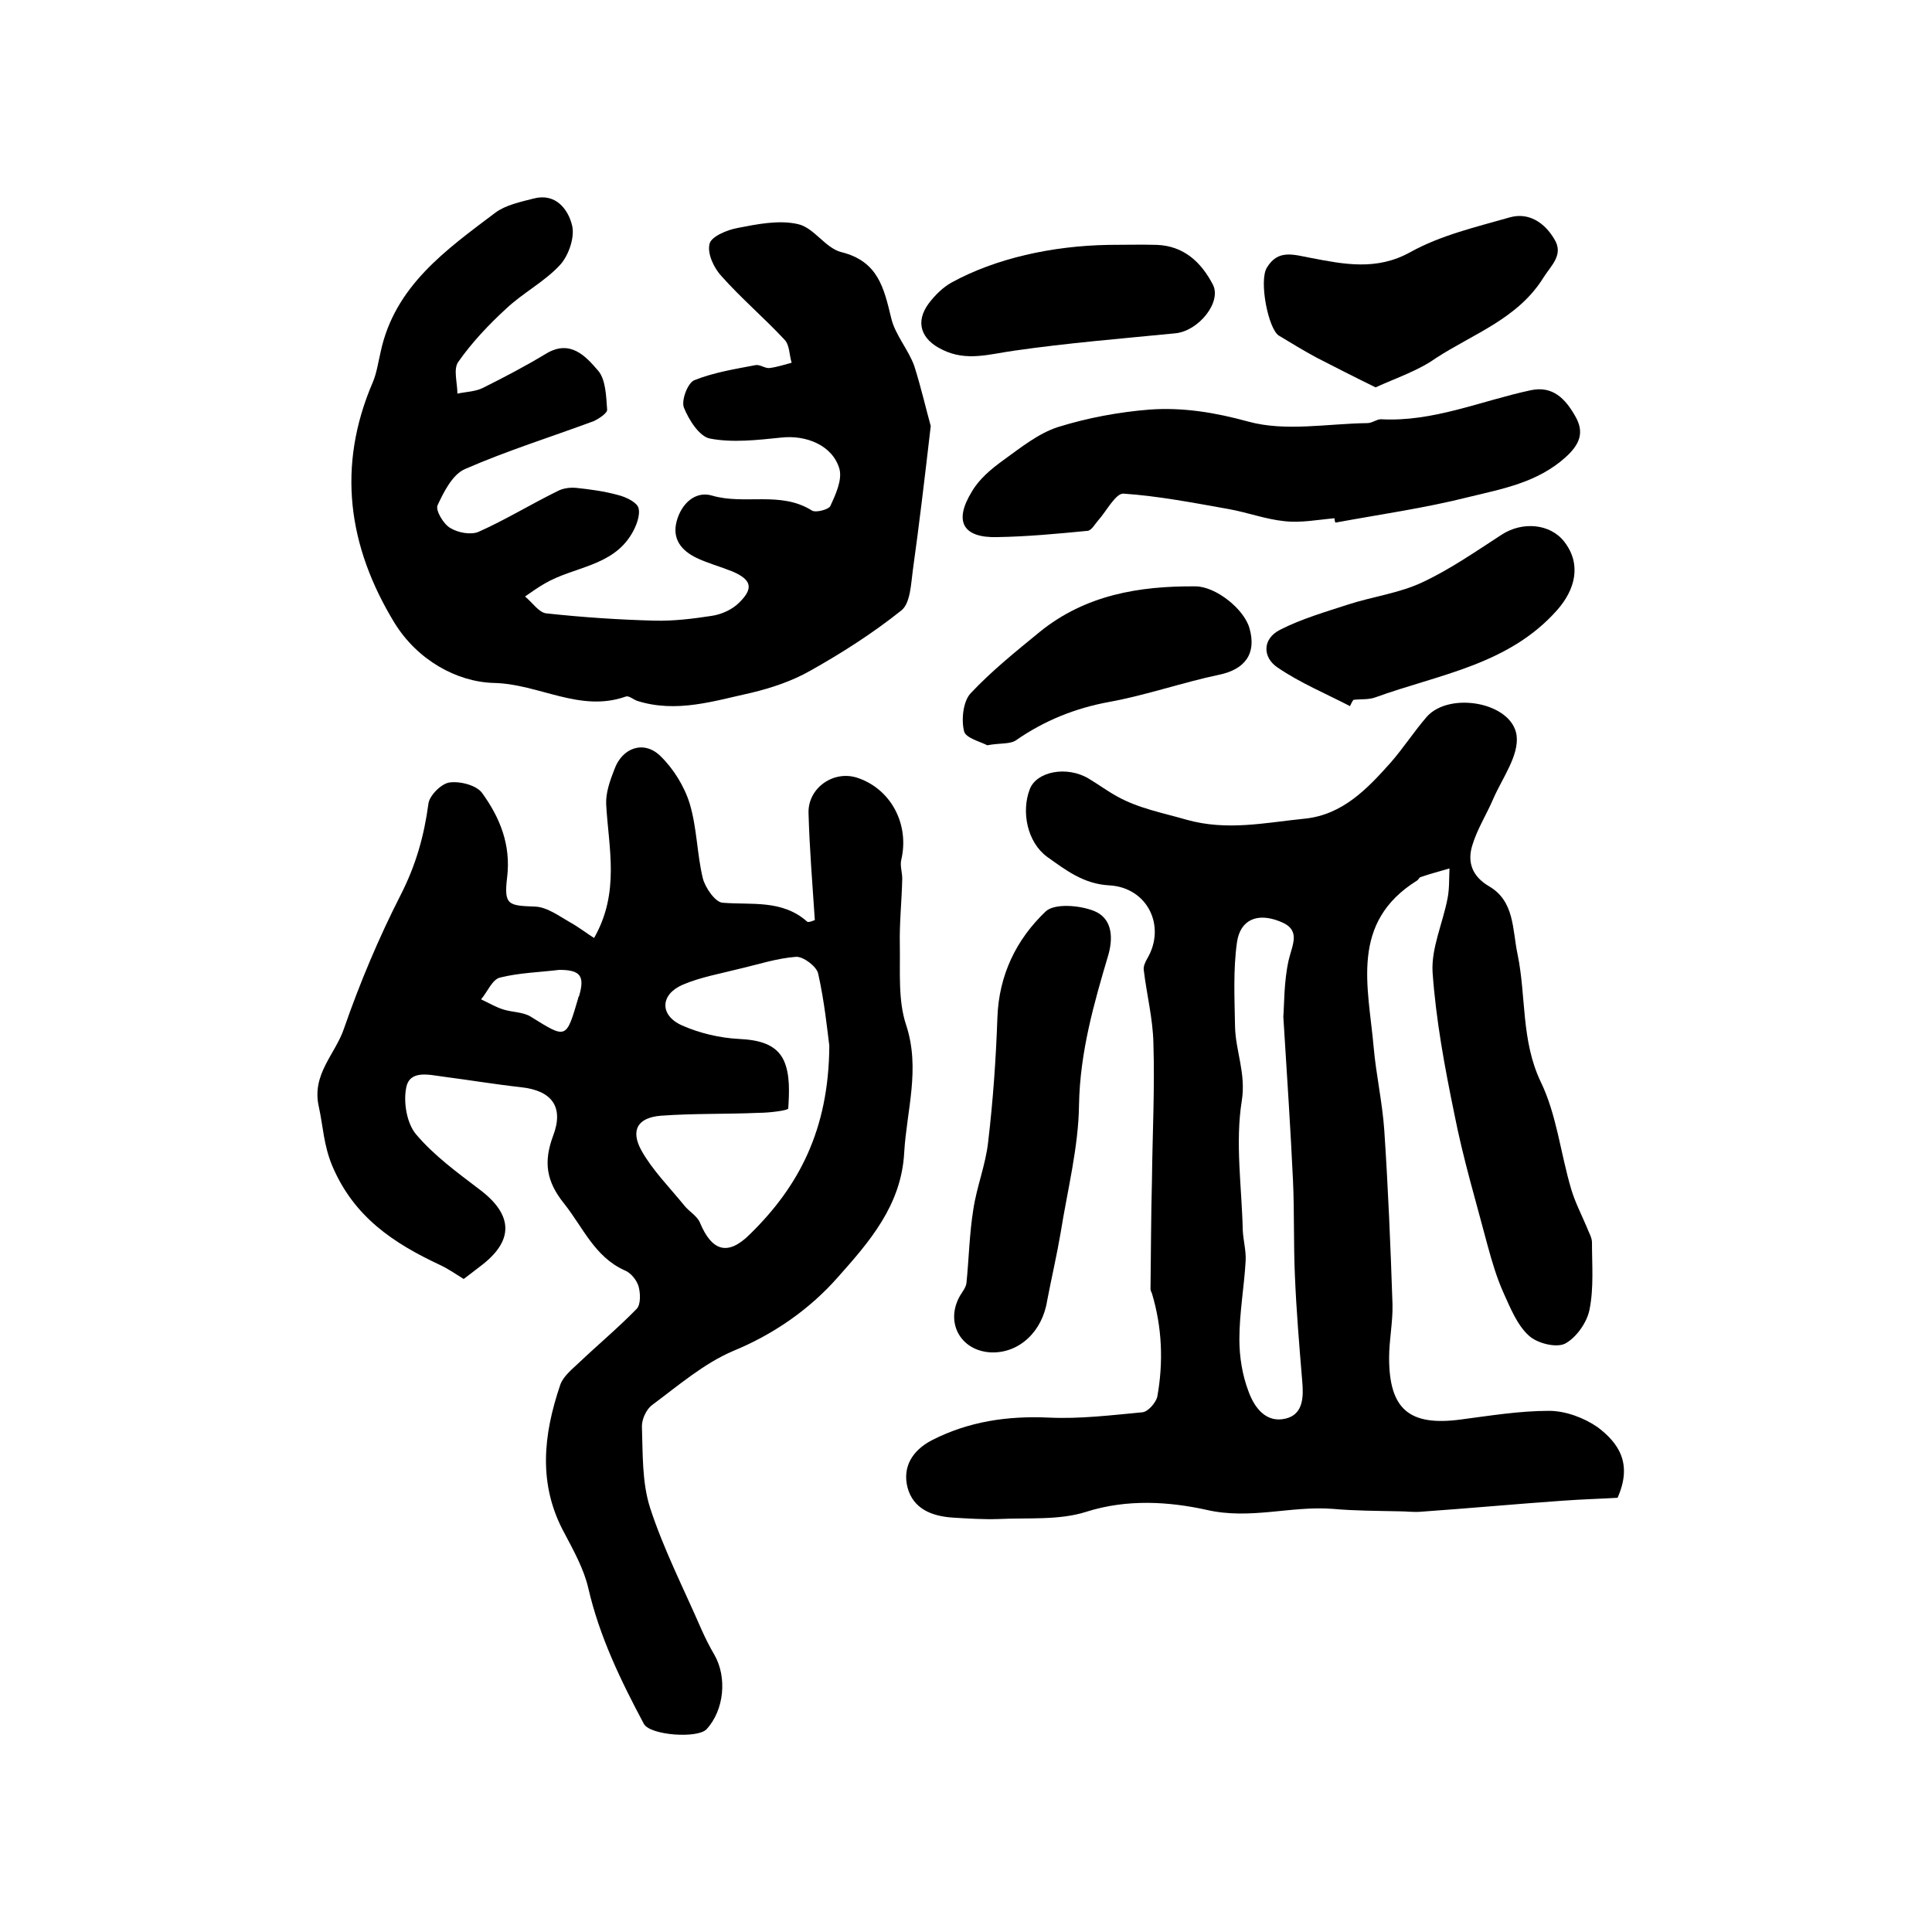 <?xml version="1.0" encoding="utf-8"?>
<!-- Generator: Adobe Illustrator 22.0.0, SVG Export Plug-In . SVG Version: 6.00 Build 0)  -->
<svg version="1.1" id="图层_1" xmlns="http://www.w3.org/2000/svg" xmlns:xlink="http://www.w3.org/1999/xlink" x="0px" y="0px"
	 viewBox="0 0 400 400" style="enable-background:new 0 0 400 400;" xml:space="preserve">
<style type="text/css">
	.st0{fill:#FFFFFF;}
</style>
<g>
	
	<path d="M334.9,310.1c-3.2,0.2-7.2,0.3-11.3,0.6c-9.9,0.7-19.7,1.6-29.6,2.3c-1.4,0.1-2.9-0.1-4.3-0.1c-4.6-0.1-9.2-0.1-13.7-0.5
		c-8.7-0.7-17.1,2.3-26.2,0.2c-7.7-1.7-16.4-2.3-24.9,0.4c-5.6,1.8-12.1,1.2-18.2,1.5c-3.1,0.1-6.3-0.1-9.5-0.3
		c-4.3-0.3-8.1-1.8-9.3-6.2c-1.1-4.3,1-7.7,5-9.8c7.6-3.9,15.7-5.1,24.3-4.7c6.4,0.3,12.9-0.5,19.3-1.1c1.2-0.1,2.8-2,3.1-3.2
		c1.3-7.2,1-14.4-1.1-21.4c-0.1-0.3-0.3-0.6-0.3-0.9c0.1-7.5,0.1-15,0.3-22.6c0.1-9.4,0.6-18.9,0.3-28.3c-0.1-5.1-1.4-10.1-2-15.2
		c-0.1-0.7,0.3-1.6,0.7-2.3c4-6.7,0.1-14.8-7.9-15.2c-5.3-0.3-9-3.2-12.8-5.9c-4.1-3-5.4-9.3-3.6-14c1.4-3.7,7.7-4.9,12.2-2.2
		c2,1.2,3.9,2.6,5.9,3.7c4.5,2.5,9.5,3.4,14.3,4.8c8.5,2.4,16.4,0.6,24.5-0.2c7.9-0.8,13-6.2,17.9-11.7c2.6-3,4.8-6.4,7.4-9.4
		c4.7-5.3,17.7-3,18.6,3.9c0.5,4.1-2.9,8.7-4.8,13c-1.4,3.3-3.4,6.4-4.4,9.8c-1,3.3-0.1,6.3,3.5,8.4c5.3,3.1,4.8,8.9,5.9,14.1
		c1.8,8.7,0.7,17.8,4.8,26.4c3.3,6.8,4.1,14.8,6.3,22.2c0.8,2.7,2.1,5.2,3.2,7.8c0.4,1.1,1.1,2.2,1.1,3.2c0,4.7,0.4,9.4-0.5,13.9
		c-0.5,2.7-2.8,5.9-5.1,7.1c-1.9,0.9-5.8-0.1-7.5-1.7c-2.4-2.2-3.8-5.7-5.2-8.8c-1.4-3.1-2.4-6.5-3.3-9.8
		c-2.4-9.1-5.1-18.1-6.9-27.3c-2-9.7-3.8-19.4-4.5-29.3c-0.3-5,2.1-10.1,3.1-15.3c0.4-2,0.3-4.1,0.4-6.2c-2,0.6-4,1.1-6,1.8
		c-0.3,0.1-0.4,0.5-0.7,0.7c-14,8.7-10.1,22-9,34.5c0.5,5.7,1.8,11.4,2.2,17.2c0.8,12,1.3,24,1.7,36c0.1,3.7-0.7,7.4-0.7,11.1
		c0,10.7,4.2,14.2,14.8,12.8c6.1-0.8,12.2-1.8,18.3-1.8c3.4,0,7.2,1.4,10.1,3.4C335,298.7,338.1,302.9,334.9,310.1z M265.7,210.5
		c0.2-2.5,0.1-7.2,1.1-11.7c0.8-3.4,2.7-6.4-2-8.1c-4.4-1.7-8-0.4-8.7,4.4c-0.8,5.7-0.5,11.6-0.4,17.4c0.1,5.1,2.3,9.7,1.4,15.4
		c-1.4,8.7,0,17.9,0.2,26.8c0.1,2.1,0.7,4.2,0.6,6.3c-0.3,5.4-1.3,10.8-1.3,16.3c0,3.6,0.6,7.4,1.9,10.8c1.2,3.3,3.6,6.6,7.7,5.6
		c3.7-0.9,3.7-4.6,3.4-7.9c-0.6-7.2-1.2-14.4-1.5-21.6c-0.3-6.6-0.1-13.2-0.4-19.8C267.2,233.8,266.5,223.3,265.7,210.5z"/>
	<path d="M123,194.2c5.4-9.5,3-18.6,2.5-27.7c-0.1-2.4,0.8-4.9,1.7-7.2c1.6-4.5,6.1-6.1,9.5-2.8c2.7,2.6,5,6.3,6.1,9.9
		c1.5,5,1.5,10.4,2.7,15.4c0.5,2,2.6,5,4.1,5.1c6,0.5,12.3-0.7,17.5,3.9c0.3,0.3,1.5-0.3,1.6-0.3c-0.5-7.6-1.1-14.8-1.3-22.1
		c-0.2-5.3,5.3-9.1,10.3-7.3c6.9,2.4,10.6,9.7,8.9,16.9c-0.3,1.2,0.2,2.6,0.2,3.9c-0.1,4.6-0.6,9.2-0.5,13.7
		c0.1,5.6-0.4,11.5,1.3,16.6c3,9.1,0.1,17.7-0.4,26.5c-0.6,10.9-7.3,18.5-13.7,25.7c-5.8,6.6-13.2,11.8-21.7,15.3
		c-6.1,2.6-11.4,7.2-16.8,11.2c-1.2,0.9-2.1,2.9-2.1,4.4c0.2,5.7,0,11.6,1.7,16.9c2.8,8.6,7,16.8,10.6,25.1c0.8,1.8,1.7,3.6,2.7,5.3
		c2.7,4.7,2,11.5-1.6,15.4c-1.8,2-11.7,1.3-13-1.1c-4.8-9-9.2-18.1-11.5-28.1c-0.9-3.9-3-7.7-4.9-11.3c-5.6-10.2-4.4-20.5-0.9-30.8
		c0.6-1.7,2.3-3.1,3.8-4.5c4-3.8,8.2-7.3,12-11.2c0.9-0.9,0.8-3.3,0.4-4.7c-0.4-1.3-1.6-2.8-2.9-3.3c-6.2-2.8-8.6-8.9-12.5-13.8
		c-3.7-4.6-4.3-8.6-2.3-14c2.3-6-0.2-9.4-6.6-10.1c-5.4-0.6-10.8-1.5-16.2-2.2c-3-0.4-6.9-1.4-7.6,2.3c-0.6,3,0.1,7.3,2,9.6
		c3.7,4.4,8.5,7.9,13.1,11.4c7.1,5.3,7.3,10.7,0.2,16c-1.2,0.9-2.3,1.8-3.4,2.6c-1.6-1-3.2-2.1-4.9-2.9c-9.6-4.5-17.8-9.9-22.3-20.5
		c-1.8-4.3-1.9-8.2-2.8-12.3c-1.5-6.7,3.4-10.8,5.2-16.1c3.3-9.5,7.2-18.8,11.8-27.8c3.1-6.1,4.8-12.1,5.7-18.8
		c0.2-1.7,2.7-4.2,4.4-4.4c2.2-0.3,5.7,0.6,6.8,2.3c3.6,5,5.9,10.6,5.1,17.3c-0.7,5.8,0.2,5.9,5.8,6.1c2.5,0.1,5,2,7.3,3.3
		C119.9,192,121.7,193.4,123,194.2z M171.7,216.5c-0.4-3.1-1-9.1-2.3-14.9c-0.3-1.5-3.1-3.6-4.6-3.5c-4,0.3-7.9,1.6-11.8,2.5
		c-3.9,1-8,1.7-11.7,3.3c-4.6,2-4.8,6.3-0.1,8.4c3.6,1.6,7.8,2.6,11.8,2.8c4,0.2,7.7,1,9.3,4.5c1.3,2.9,1.1,6.6,0.9,9.9
		c0,0.4-3.9,0.9-6.1,0.9c-6.8,0.3-13.6,0.1-20.3,0.6c-4.8,0.4-6.3,3-4,7.2c2.3,4.1,5.8,7.6,8.8,11.3c1,1.3,2.7,2.2,3.3,3.6
		c2.5,6,5.8,7,10.4,2.4C165.3,245.7,171.6,234,171.7,216.5z M115.8,200.8c-4.1,0.5-8.3,0.6-12.3,1.6c-1.6,0.4-2.6,3-3.9,4.5
		c1.5,0.7,3,1.6,4.6,2.1c1.9,0.6,4.1,0.5,5.7,1.5c7.4,4.6,7.3,4.7,9.8-3.8c0-0.2,0.1-0.3,0.2-0.5
		C121.1,202.1,120.2,200.8,115.8,200.8z"/>
	<path d="M192.7,88.2c-1.3,11.2-2.4,20.5-3.7,29.8c-0.4,2.9-0.5,6.9-2.4,8.4c-5.9,4.7-12.3,8.8-18.9,12.5c-3.7,2.1-7.9,3.5-12,4.5
		c-7.8,1.7-15.6,4.3-23.8,1.7c-0.8-0.3-1.7-1.1-2.3-0.9c-9.5,3.4-18-2.6-27.3-2.8c-7.8-0.2-15.9-4.8-20.6-12.4
		c-9.7-15.9-12-32.5-4.5-49.9c0.8-1.9,1.1-4.1,1.6-6.2c2.9-13.7,13.6-21.2,23.8-28.9c2.2-1.6,5.2-2.2,7.9-2.9
		c4.6-1.2,7.1,2.3,7.9,5.4c0.7,2.4-0.6,6.3-2.4,8.3c-3.2,3.5-7.7,5.8-11.2,9.1c-3.6,3.3-7.1,7-9.9,11c-1.1,1.5-0.2,4.3-0.2,6.6
		c1.8-0.4,3.7-0.4,5.3-1.2c4.4-2.2,8.8-4.5,13.1-7.1c5-3,8.2,0.6,10.7,3.5c1.6,1.8,1.7,5.3,1.9,8.1c0.1,0.7-1.7,1.9-2.8,2.4
		c-8.9,3.3-17.9,6.1-26.6,9.9c-2.6,1.1-4.4,4.7-5.7,7.5c-0.5,1,1.2,3.9,2.6,4.7c1.6,1,4.3,1.5,5.9,0.8c5.6-2.5,10.8-5.7,16.3-8.4
		c1.1-0.6,2.5-0.8,3.8-0.7c2.9,0.3,5.9,0.7,8.8,1.5c1.6,0.4,3.9,1.5,4.2,2.7c0.4,1.5-0.5,3.8-1.4,5.3c-4,6.8-12,6.8-18,10.3
		c-1.4,0.8-2.8,1.8-4.1,2.7c1.5,1.2,2.9,3.4,4.5,3.5c7.4,0.8,14.8,1.3,22.3,1.5c4,0.1,8-0.4,11.9-1c2-0.3,4.2-1.3,5.6-2.7
		c3.1-3,2.6-4.8-1.4-6.5c-2.5-1-5.1-1.7-7.4-2.8c-3.1-1.5-5.1-3.9-4.1-7.6c1-3.7,3.9-6.3,7.3-5.3c6.8,2,14.2-1,20.7,3.1
		c0.8,0.5,3.4-0.2,3.8-0.9c1.1-2.4,2.5-5.4,1.9-7.7c-1.4-4.9-6.9-7.1-12.1-6.5c-4.9,0.5-10,1.1-14.7,0.2c-2.2-0.4-4.4-3.9-5.4-6.4
		c-0.6-1.5,0.8-5.2,2.2-5.7c4-1.6,8.4-2.3,12.6-3.1c0.9-0.2,2,0.7,2.9,0.6c1.6-0.2,3.1-0.7,4.6-1.1c-0.5-1.6-0.4-3.7-1.5-4.8
		c-4.2-4.5-8.9-8.5-13-13.1c-1.6-1.7-3-4.7-2.5-6.7c0.3-1.5,3.6-2.9,5.8-3.3c4.1-0.8,8.6-1.7,12.5-0.8c3.3,0.7,5.7,5,9,5.8
		c7.6,1.9,8.8,7.4,10.3,13.6c0.8,3.5,3.6,6.6,4.8,10C190.7,80.2,191.8,85,192.7,88.2z"/>
	<path d="M276.3,107.3c-3.5,0.3-7,1-10.4,0.6c-3.9-0.4-7.6-1.8-11.5-2.5c-7.3-1.3-14.5-2.7-21.8-3.2c-1.6-0.1-3.5,3.6-5.2,5.5
		c-0.7,0.8-1.4,2.1-2.2,2.2c-6.2,0.6-12.5,1.2-18.7,1.3c-7.1,0.2-9.1-3.2-5.3-9.4c1.5-2.6,4-4.7,6.5-6.5c3.6-2.6,7.3-5.6,11.4-6.9
		c6.1-1.9,12.6-3.1,18.9-3.6c6.9-0.5,13.6,0.6,20.5,2.5c7.7,2.1,16.4,0.4,24.6,0.3c1,0,1.9-0.8,2.8-0.8c10.8,0.6,20.7-3.8,31-6
		c4.6-1,7.2,1.8,9.2,5.3c2,3.4,1,5.9-2,8.6c-5.8,5.2-13,6.5-20,8.2c-9.1,2.3-18.4,3.6-27.6,5.3C276.4,108.1,276.3,107.7,276.3,107.3
		z"/>
	<path d="M205.2,280c-6.4-0.3-9.6-6.3-6.4-11.8c0.5-0.8,1.2-1.7,1.3-2.6c0.5-5,0.6-10.1,1.4-15.1c0.7-4.8,2.6-9.4,3.1-14.2
		c1-8.5,1.6-17,1.9-25.6c0.3-8.8,3.9-16.2,10-22c1.8-1.7,7-1.3,10-0.1c3.5,1.4,4.1,5,3,9c-3,10.1-5.9,20.2-6.1,31.1
		c-0.1,8.8-2.4,17.7-3.8,26.5c-0.8,4.7-1.9,9.4-2.8,14.1C215.8,275.7,211,280.2,205.2,280z"/>
	<path d="M284.8,80.2c-4.5-2.2-8.4-4.2-12.3-6.2c-2.6-1.4-5.2-3-7.7-4.5c-2.2-1.3-4.2-11.4-2.5-14.1c2.3-3.8,5.4-2.7,9.1-2
		c6.8,1.3,13.6,2.7,20.6-1.2c6.3-3.5,13.6-5.2,20.6-7.2c3.9-1.1,7.2,1.1,9.2,4.5c2,3.2-0.6,5.4-2.2,7.9
		c-5.3,8.6-14.6,11.7-22.4,16.8C293.7,76.7,289.2,78.2,284.8,80.2z"/>
	<path d="M279.5,146.2c-5-2.6-10.3-4.8-15-8c-3.1-2.1-3.2-5.9,0.5-7.8c4.5-2.3,9.4-3.7,14.3-5.3c5-1.6,10.4-2.3,15.1-4.5
		c5.8-2.7,11.1-6.4,16.5-9.9c4.3-2.8,10.1-2.3,13,1.5c3.6,4.7,2.2,9.9-1.5,14.1c-10.1,11.4-24.5,13.3-37.7,18.1
		c-1.4,0.5-3,0.3-4.5,0.5C279.9,145.3,279.7,145.8,279.5,146.2z"/>
	<path d="M204.4,154.3c-1.3-0.7-4.5-1.5-4.8-2.9c-0.6-2.4-0.2-6.1,1.3-7.8c4.4-4.7,9.4-8.7,14.4-12.8c9.4-7.6,20.5-9.5,32.2-9.4
		c4.2,0,10.1,4.7,11.2,8.7c1.5,5.3-1,8.5-6.3,9.6c-7.6,1.6-15,4.2-22.6,5.6c-7.2,1.3-13.6,3.9-19.5,8
		C209.1,154.1,207.1,153.8,204.4,154.3z"/>
	<path d="M229.5,50.7c3.3,0,6.7-0.1,10,0c5.6,0.2,9.2,3.6,11.6,8.2c1.9,3.6-2.9,9.6-7.7,10.1c-11.1,1.1-22.3,2-33.4,3.6
		c-5.1,0.7-9.9,2.3-14.9-0.2c-4.4-2.1-5.7-5.7-2.8-9.6c1.3-1.7,2.9-3.3,4.7-4.3C206.1,53.5,217.8,50.9,229.5,50.7z"/>
	
	
	
</g>
</svg>
